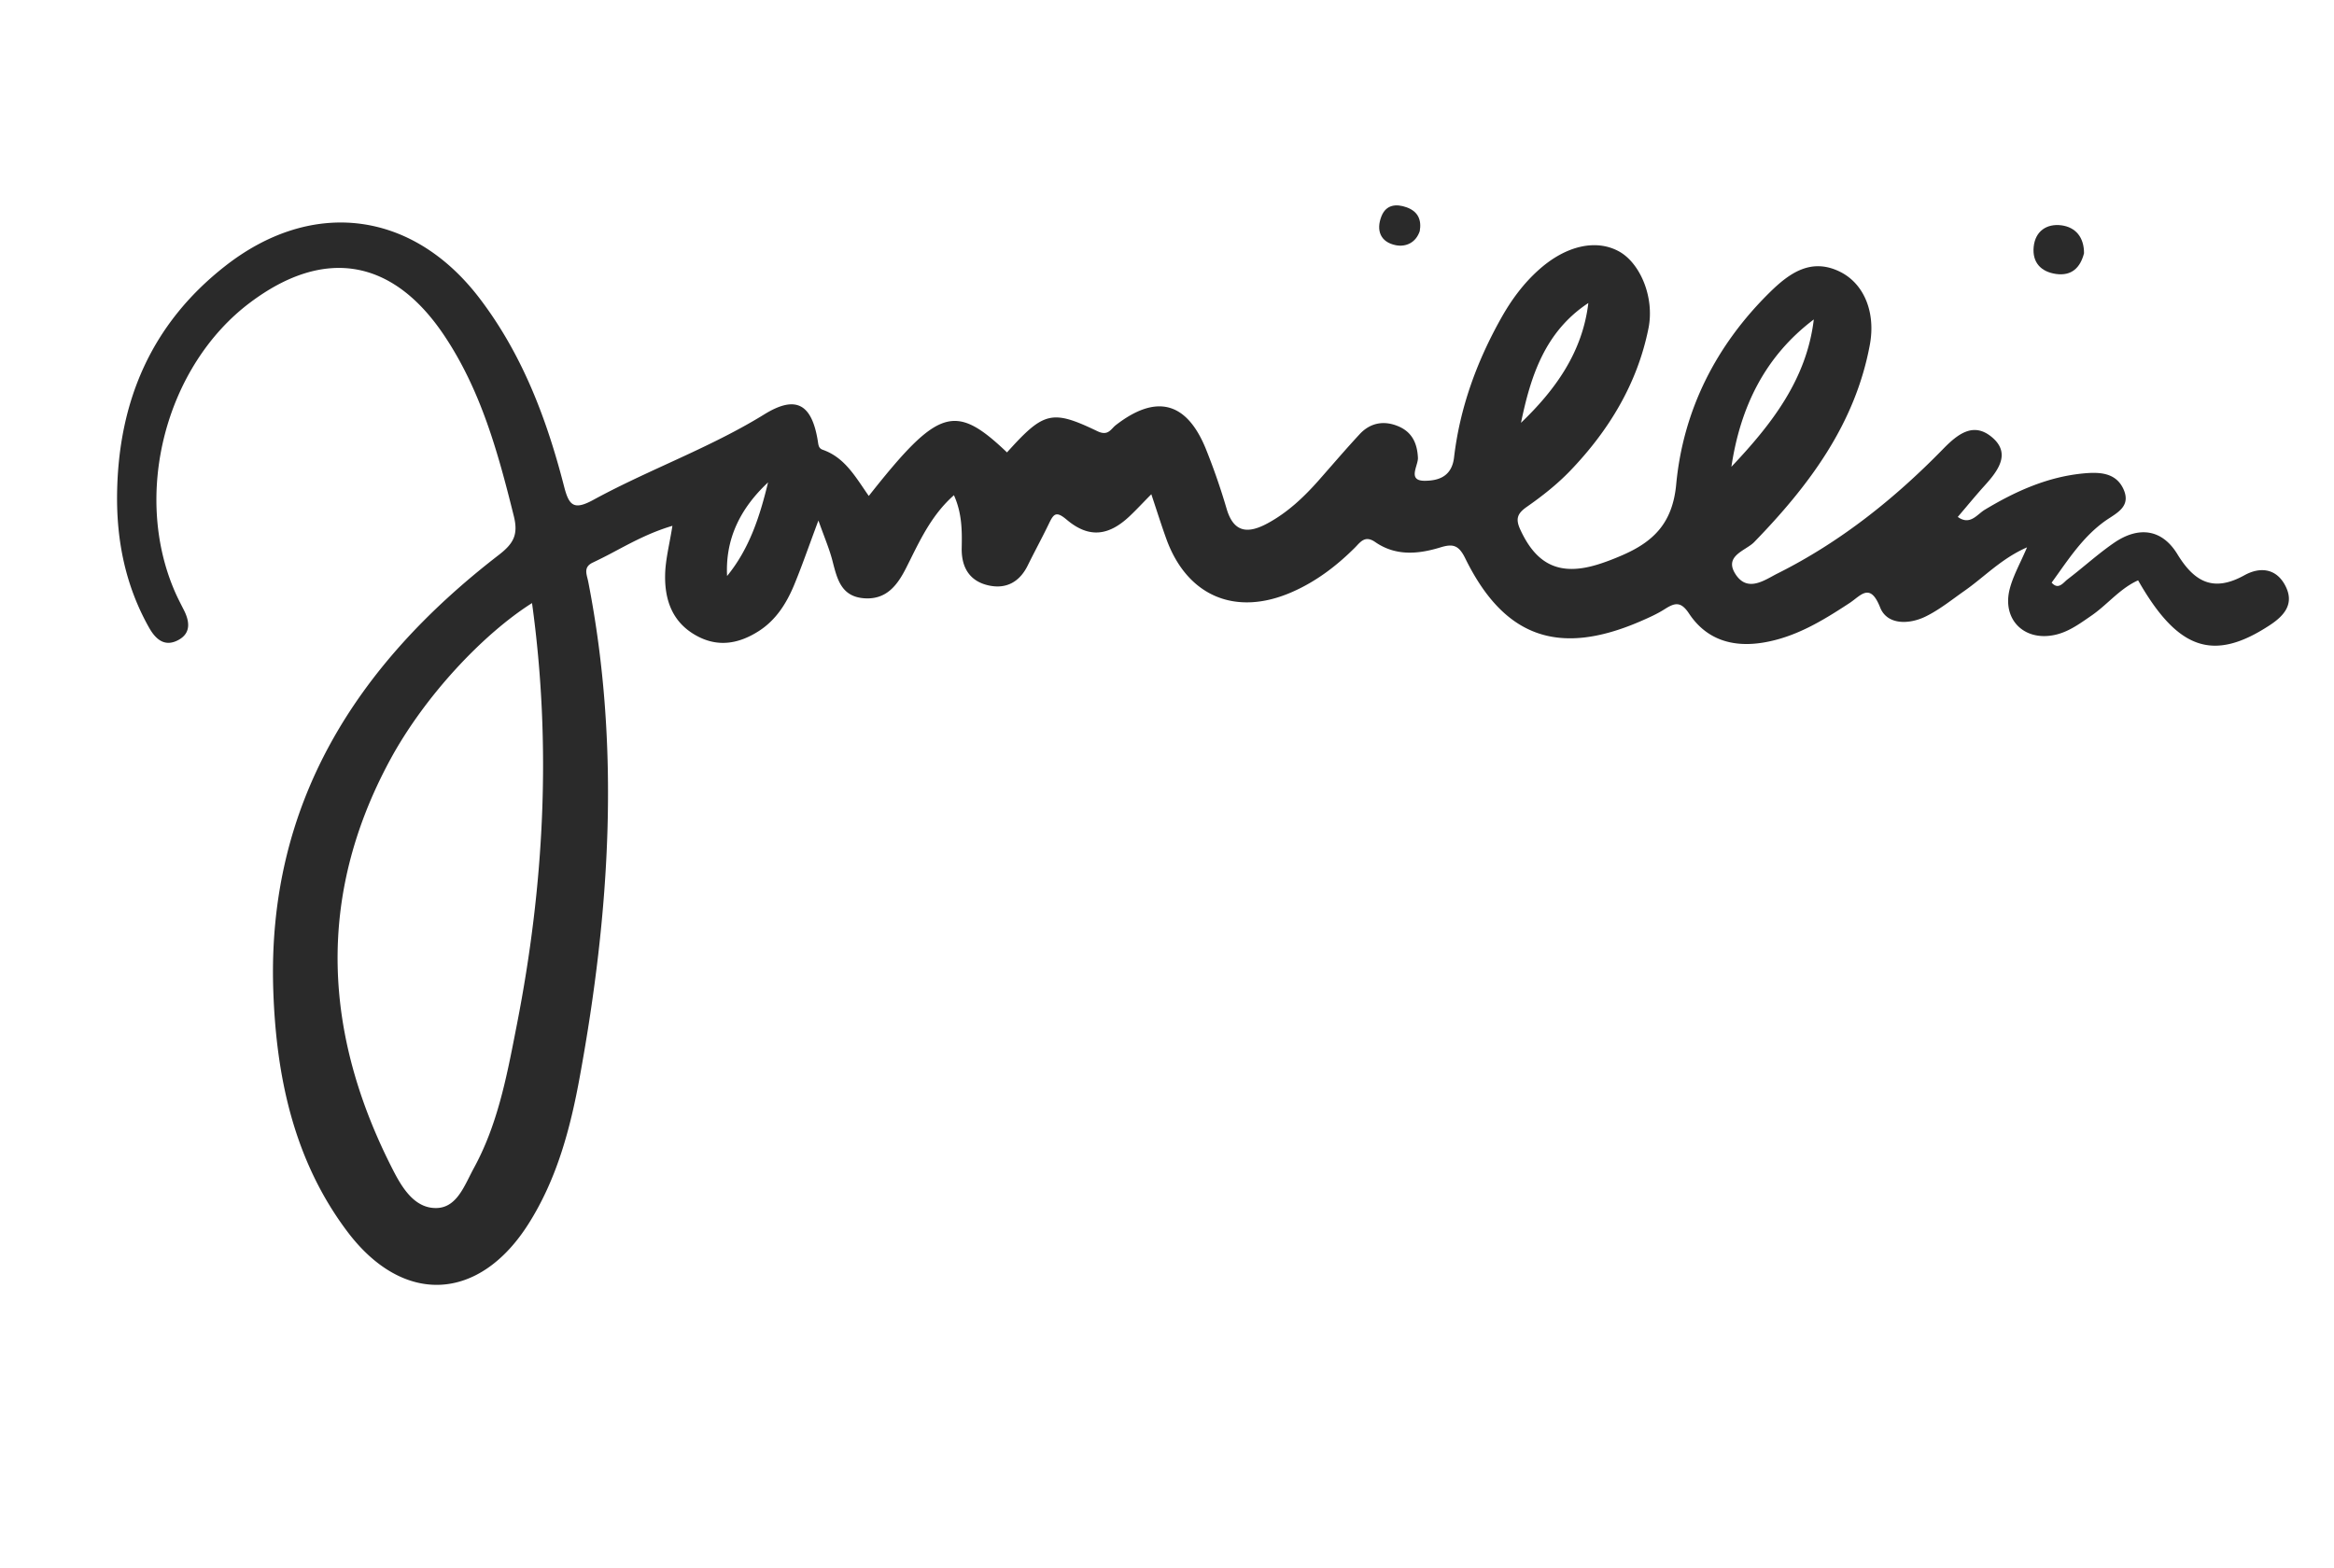 <svg width="125" height="84" fill="none" xmlns="http://www.w3.org/2000/svg"><g clip-path="url(#clip0_1_330)" fill="#2A2A2A"><path d="M111.612 13.568c-.195.76-.653 1.23-1.504 1.108-.814-.118-1.275-.628-1.192-1.454.086-.841.697-1.25 1.48-1.152.774.1 1.22.65 1.216 1.498zm-35.576-1.186c-.207.618-.737.86-1.283.754-.825-.165-1.064-.796-.768-1.55.244-.615.774-.687 1.353-.478.605.22.805.67.698 1.277v-.003z"/><path fill-rule="evenodd" clip-rule="evenodd" d="M46.537 26.558c3.717-4.706 4.608-4.977 7.394-2.322 1.964-2.18 2.393-2.313 4.84-1.137.454.218.637.026.821-.167.052-.055.105-.11.164-.156 2.15-1.667 3.778-1.27 4.812 1.24a34.839 34.839 0 011.13 3.257c.388 1.295 1.166 1.31 2.176.769 1.08-.582 1.953-1.406 2.753-2.312.208-.236.416-.474.623-.712l.002-.001c.517-.592 1.034-1.184 1.568-1.76.577-.62 1.312-.743 2.079-.416.72.307 1.002.896 1.04 1.68.006.12-.038.27-.083.425-.115.397-.237.818.46.81.678-.006 1.436-.194 1.558-1.255.311-2.654 1.217-5.14 2.528-7.47.54-.962 1.19-1.848 2.025-2.59 1.439-1.284 3.057-1.65 4.287-.969 1.123.623 1.907 2.446 1.572 4.117-.596 2.966-2.12 5.476-4.205 7.644-.69.716-1.49 1.348-2.31 1.919-.514.36-.611.646-.353 1.212.87 1.903 2.123 2.498 4.14 1.88.433-.133.856-.298 1.27-.476 1.7-.726 2.746-1.718 2.943-3.818.373-3.977 2.132-7.46 5.023-10.3 1.024-1.005 2.2-1.867 3.765-1.084 1.265.633 1.906 2.156 1.583 3.903-.788 4.249-3.254 7.542-6.193 10.57-.117.121-.286.228-.459.339-.484.31-1.006.642-.556 1.36.567.907 1.356.476 1.994.127.097-.053.19-.104.28-.148 3.358-1.682 6.259-4.001 8.861-6.668.794-.813 1.614-1.435 2.579-.655 1.062.857.398 1.78-.32 2.577-.359.397-.705.807-1.056 1.224l-.001.001-.001.001c-.139.164-.278.33-.419.495.507.366.844.09 1.162-.172.094-.077.186-.153.281-.21 1.655-.997 3.388-1.778 5.339-1.953.81-.07 1.687-.043 2.092.847.371.821-.191 1.186-.725 1.533-.101.065-.2.13-.292.197-1.026.744-1.739 1.747-2.456 2.756l-.001.001c-.124.174-.248.349-.373.521.296.336.518.128.72-.06a1.63 1.63 0 01.138-.121c.336-.256.663-.524.989-.793.49-.402.978-.803 1.498-1.16 1.312-.898 2.562-.742 3.387.606.924 1.517 1.948 2.042 3.59 1.134.854-.472 1.72-.367 2.2.572.482.945-.042 1.581-.846 2.106-3.007 1.974-4.914 1.338-7.045-2.407-.601.27-1.081.696-1.561 1.123-.304.27-.608.54-.941.769l-.155.107c-.571.395-1.144.792-1.836.931-1.638.334-2.804-.855-2.381-2.476.124-.477.336-.932.572-1.44l.001-.001c.114-.245.234-.502.352-.78-.924.403-1.636.98-2.329 1.541-.333.27-.662.537-1.009.78-.171.12-.341.243-.511.367-.522.38-1.046.76-1.62 1.035-.873.414-2.028.434-2.398-.503-.451-1.143-.872-.818-1.35-.448-.096.074-.194.15-.294.215-1.431.938-2.883 1.83-4.628 2.116-1.646.269-3.043-.166-3.965-1.56-.44-.665-.765-.573-1.3-.234-.42.269-.89.475-1.35.674-4.345 1.862-7.257.835-9.331-3.391-.354-.722-.666-.795-1.34-.587-1.185.362-2.391.471-3.486-.29-.487-.337-.732-.075-.991.202-.04.043-.082.087-.124.128-.97.961-2.041 1.776-3.306 2.335-3.028 1.345-5.645.257-6.763-2.831-.178-.492-.342-.99-.518-1.526v-.002l-.001-.002c-.091-.277-.185-.563-.286-.864-.155.156-.299.304-.435.445-.262.271-.5.517-.748.75-1.12 1.047-2.17 1.162-3.343.173-.554-.467-.693-.342-.943.175-.201.42-.415.835-.63 1.25-.175.339-.35.678-.519 1.021-.431.875-1.143 1.28-2.094 1.071-1.042-.23-1.464-.992-1.443-2.008.02-.933.017-1.86-.416-2.826-1.109.979-1.721 2.21-2.328 3.432v.001l-.228.455c-.477.944-1.07 1.73-2.275 1.632-1.184-.097-1.416-1-1.652-1.915l-.017-.067-.007-.028c-.114-.437-.273-.863-.458-1.355-.092-.246-.19-.51-.293-.8-.167.445-.319.86-.464 1.257-.29.793-.55 1.505-.84 2.206-.408.98-.97 1.873-1.895 2.464-1.037.662-2.141.882-3.29.267-1.319-.702-1.747-1.91-1.721-3.274.01-.554.113-1.107.228-1.717.055-.29.112-.595.163-.918-1.139.337-2.08.836-2.989 1.32a27.87 27.87 0 01-1.274.649c-.446.208-.368.52-.289.84.016.06.03.122.043.182 1.74 8.875 1.16 17.706-.449 26.51-.502 2.758-1.215 5.465-2.739 7.878-2.632 4.177-6.698 4.416-9.695.454-2.895-3.832-3.836-8.36-3.986-13-.318-9.926 4.43-17.37 12.067-23.262.793-.612 1.066-1.08.82-2.08-.847-3.407-1.767-6.78-3.77-9.745-2.753-4.068-6.403-4.663-10.336-1.72C8.86 19.6 7.073 26.5 9.39 31.748c.105.239.224.472.342.706l.122.24c.3.597.376 1.21-.275 1.577-.714.402-1.21.03-1.588-.634-1.27-2.246-1.757-4.675-1.72-7.209.073-4.908 1.813-9.051 5.769-12.16 4.66-3.665 10.054-3 13.646 1.716 2.294 3.01 3.597 6.468 4.523 10.073.26 1.008.506 1.302 1.562.725 1.282-.7 2.61-1.31 3.939-1.921 1.776-.816 3.553-1.633 5.226-2.665 1.704-1.053 2.55-.547 2.867 1.455l.006.044c.03.191.05.326.256.401 1.03.362 1.591 1.191 2.187 2.07.09.133.181.267.275.401l.01-.01zm-18.044 5.747c1.057 7.661.644 15.147-.811 22.585l-.041.207-.032.166c-.492 2.518-.986 5.048-2.244 7.337-.076.14-.15.29-.227.44-.393.783-.818 1.63-1.714 1.674-1.204.058-1.887-1.077-2.383-2.048-3.731-7.283-4.1-14.632-.168-21.923 1.87-3.472 5.035-6.802 7.62-8.435v-.003zm64.234-7.298c.477-3.188 1.785-5.909 4.413-7.894-.385 3.224-2.273 5.629-4.413 7.894zm-7.662-8.774c-.31 2.619-1.745 4.632-3.607 6.418.519-2.507 1.284-4.884 3.607-6.418zm-43.93 9.607c-.432 1.784-.983 3.537-2.195 5.017-.102-1.996.713-3.629 2.196-5.017z"/></g><defs><clipPath id="clip0_1_330"><path fill="#fff" transform="translate(0 .58)" d="M0 0h124.722v82.58H0z"/></clipPath></defs></svg>